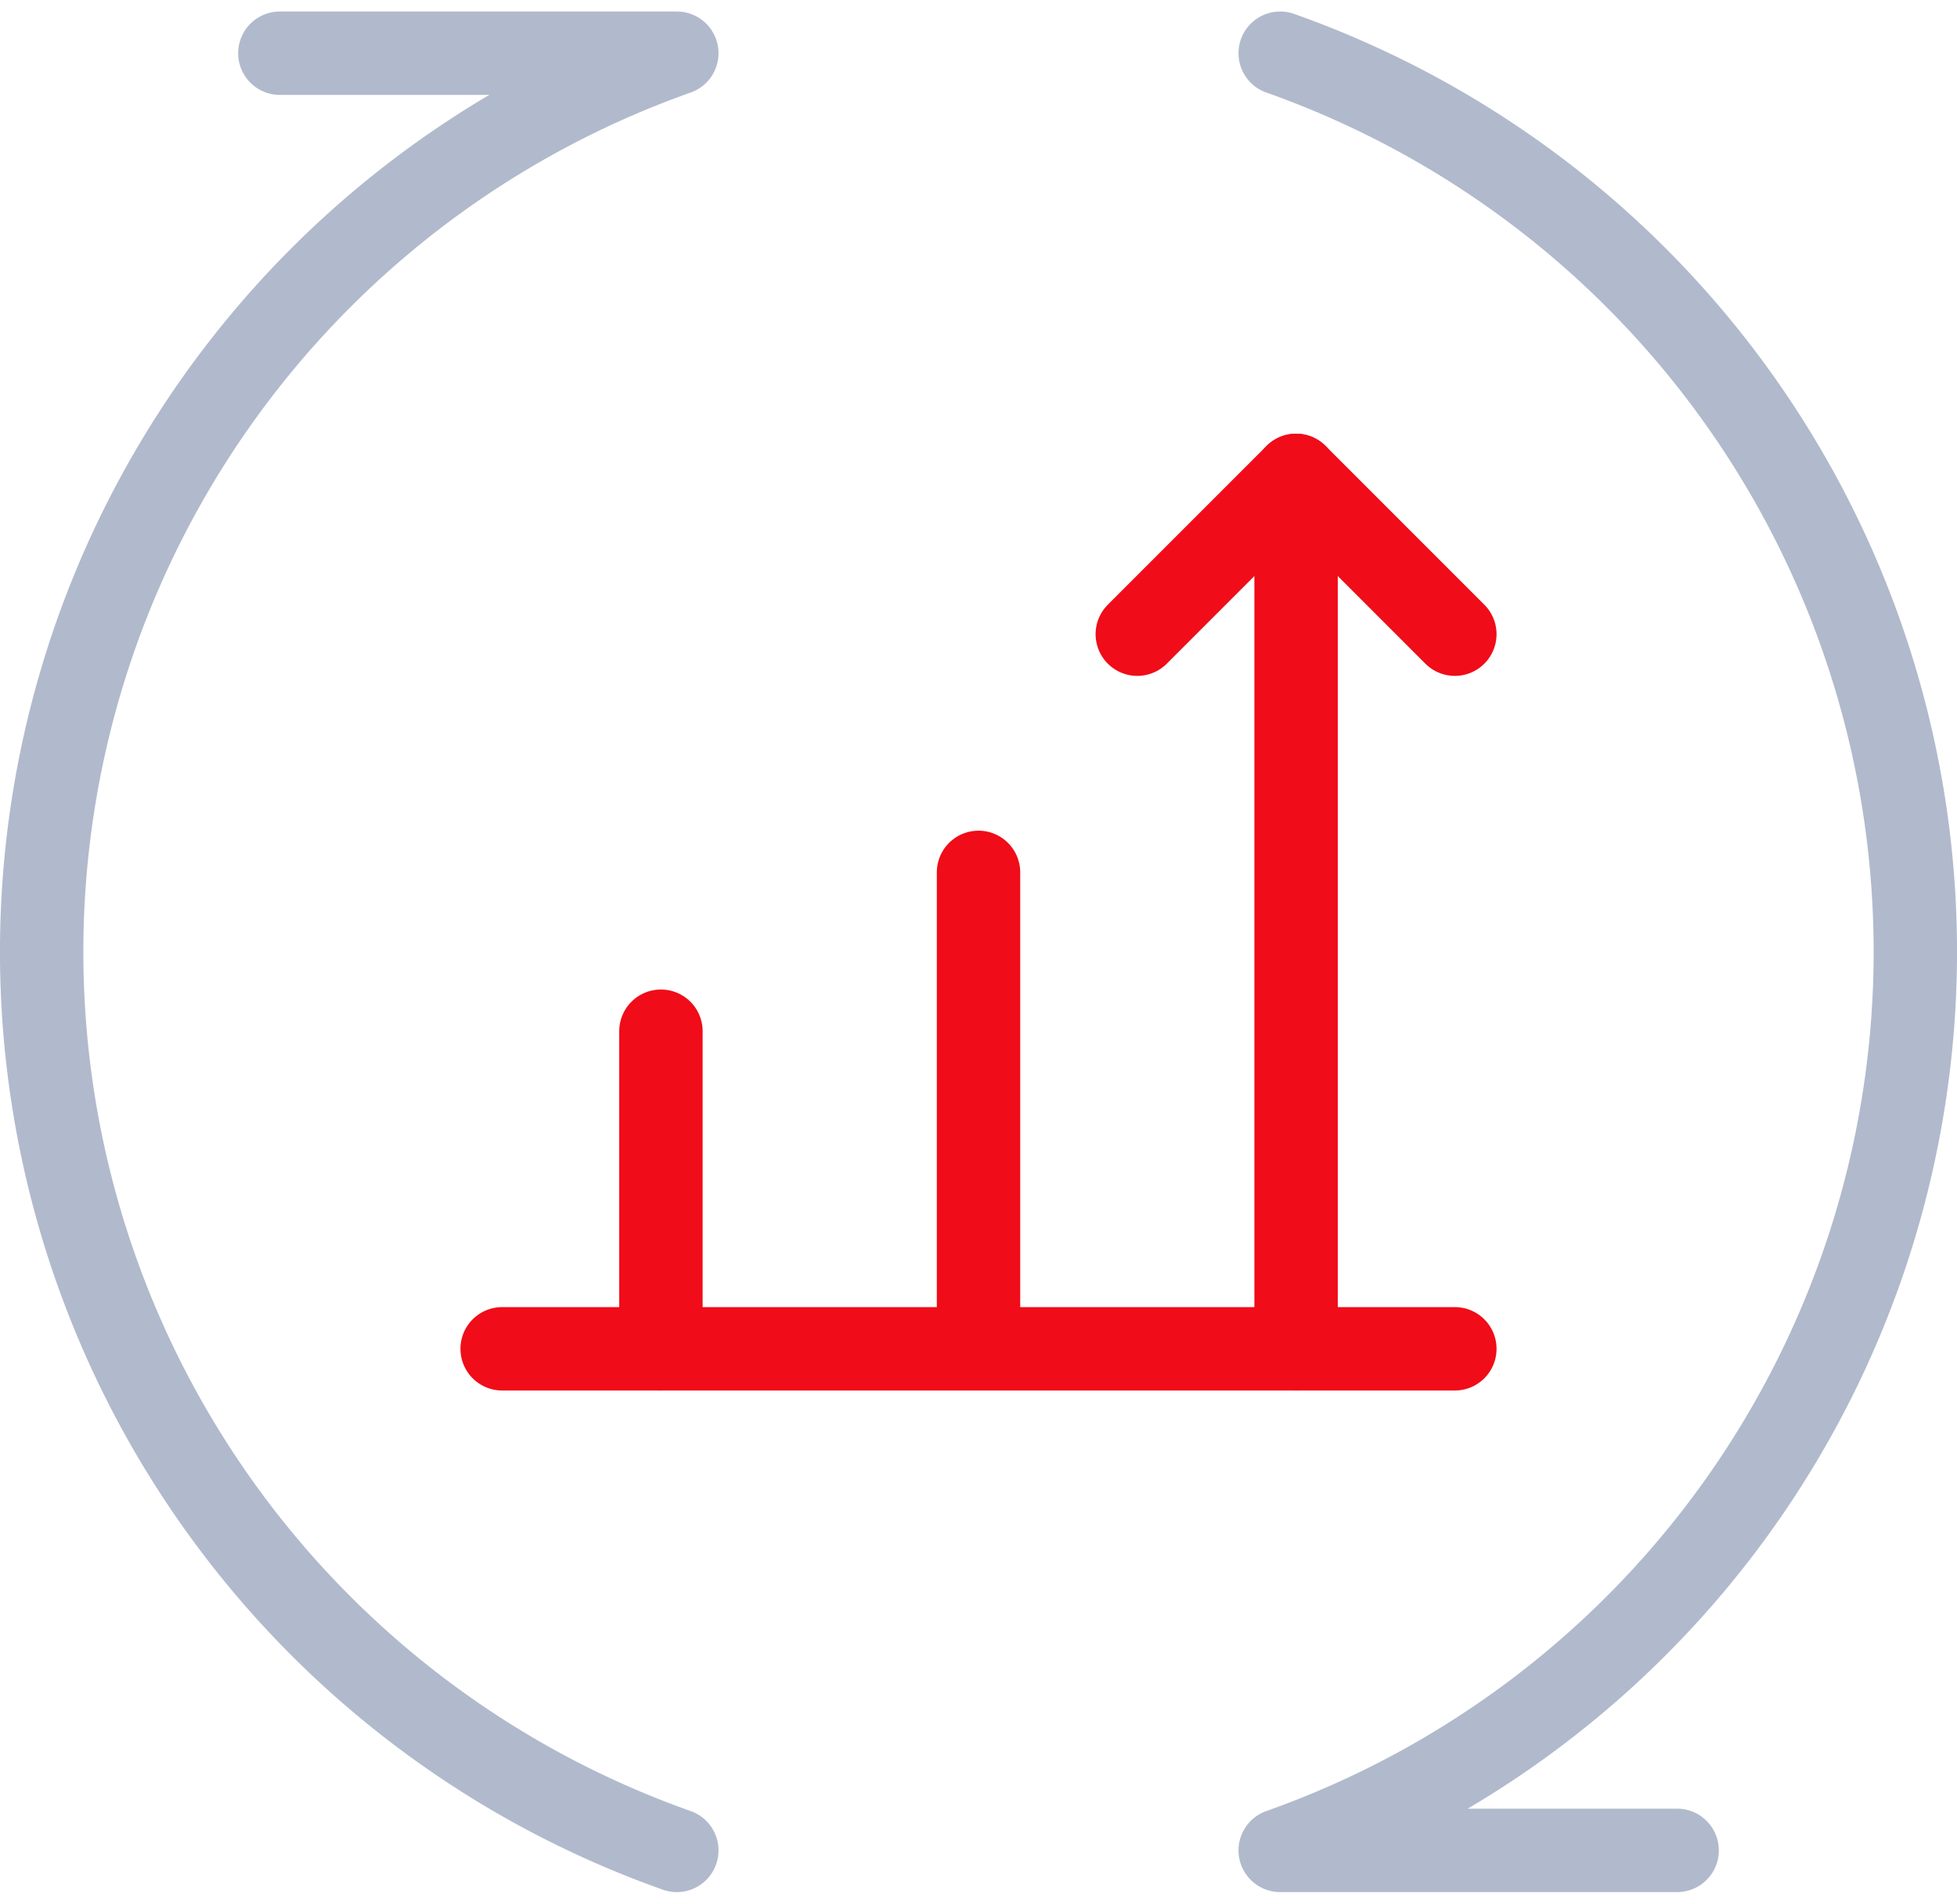 <svg xmlns="http://www.w3.org/2000/svg" width="58.669" height="57.062" viewBox="0 0 58.669 57.062">
  <g id="continuous-improvement" transform="translate(-18.75 -28.061)">
    <line id="Line_340" data-name="Line 340" y2="9.52" transform="translate(38.564 58.972)" fill="none" stroke="#f00c18" stroke-linecap="round" stroke-linejoin="round" stroke-miterlimit="10" stroke-width="2.5"/>
    <line id="Line_341" data-name="Line 341" y2="14.28" transform="translate(48.085 54.211)" fill="none" stroke="#f00c18" stroke-linecap="round" stroke-linejoin="round" stroke-miterlimit="10" stroke-width="2.5"/>
    <line id="Line_342" data-name="Line 342" y2="26.181" transform="translate(57.605 42.311)" fill="none" stroke="#f00c18" stroke-linecap="round" stroke-linejoin="round" stroke-miterlimit="10" stroke-width="2.5"/>
    <path id="Path_117497" data-name="Path 117497" d="M296,140.76l4.76-4.76,4.76,4.76" transform="translate(-243.155 -93.689)" fill="none" stroke="#f00c18" stroke-linecap="round" stroke-linejoin="round" stroke-miterlimit="10" stroke-width="2.5"/>
    <line id="Line_343" data-name="Line 343" x2="28.561" transform="translate(33.804 68.492)" fill="none" stroke="#f00c18" stroke-linecap="round" stroke-linejoin="round" stroke-miterlimit="10" stroke-width="2.5"/>
    <path id="Path_117498" data-name="Path 117498" d="M332,29.656a28.572,28.572,0,0,1,0,53.871h11.9" transform="translate(-274.871)" fill="none" stroke="#b1bacc" stroke-linecap="round" stroke-linejoin="round" stroke-miterlimit="10" stroke-width="2.5"/>
    <path id="Path_117499" data-name="Path 117499" d="M39.04,83.527a28.572,28.572,0,0,1,0-53.871H27.14" transform="translate(0)" fill="none" stroke="#b1bacc" stroke-linecap="round" stroke-linejoin="round" stroke-miterlimit="10" stroke-width="2.5"/>
  </g>
</svg>
